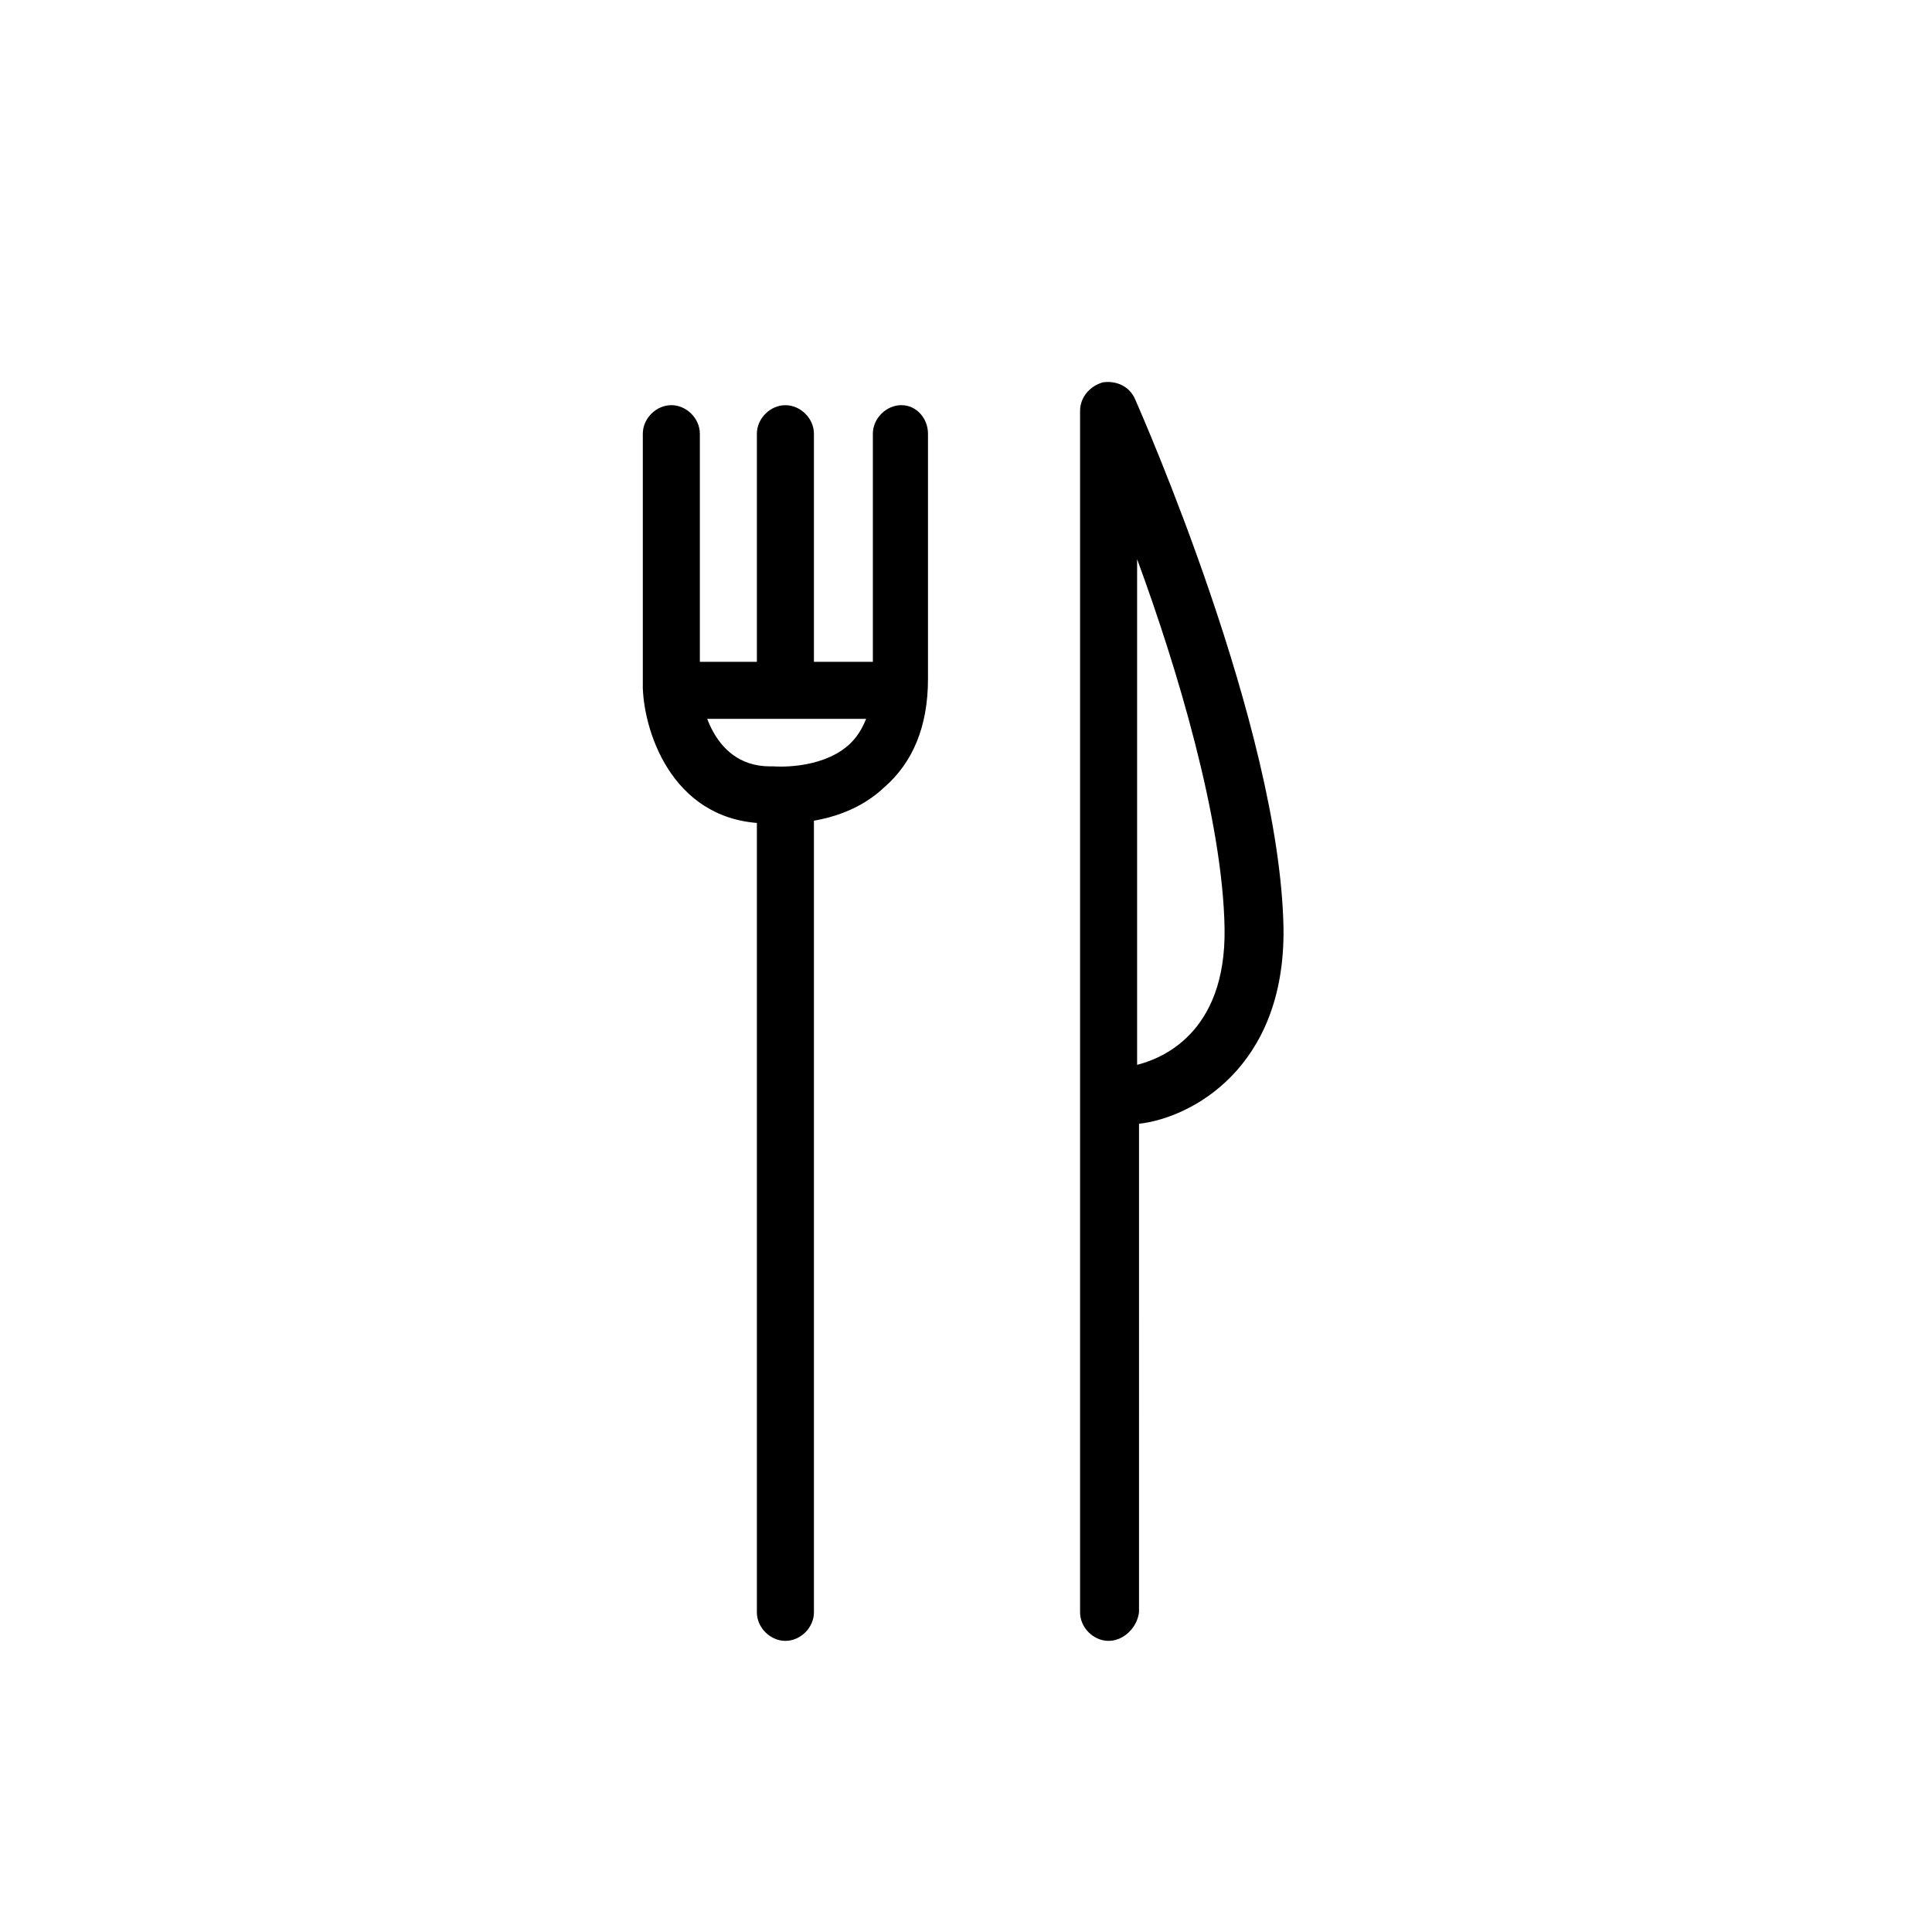 <?xml version="1.0" encoding="UTF-8"?>
<!-- Uploaded to: SVG Repo, www.svgrepo.com, Generator: SVG Repo Mixer Tools -->
<svg fill="#000000" width="800px" height="800px" version="1.1" viewBox="144 144 512 512" xmlns="http://www.w3.org/2000/svg">
 <g>
  <path d="m351.13 362.21h-3.527c-24.688 0-32.746-23.176-33.25-35.77v-67.508c0-4.031 3.527-7.559 7.559-7.559 4.027 0 7.555 3.527 7.555 7.559v67.008c0 1.512 2.016 21.16 18.641 21.16h1.008s12.09 1.008 19.648-5.543c4.031-3.527 6.551-9.574 6.551-17.633v-64.992c0-4.031 3.527-7.559 7.559-7.559 4.027 0 7.051 3.527 7.051 7.559v64.992c0 12.594-4.031 22.168-11.586 28.719-9.07 8.562-21.16 9.566-27.207 9.566z"/>
  <path d="m352.14 578.85c-4.031 0-7.559-3.527-7.559-7.559v-211.6c0-4.031 3.527-7.559 7.559-7.559s7.559 3.527 7.559 7.559v211.6c0 4.027-3.527 7.555-7.559 7.555z"/>
  <path d="m352.14 326.95c-4.031 0-7.559-3.527-7.559-7.559v-60.453c0-4.031 3.527-7.559 7.559-7.559s7.559 3.527 7.559 7.559v60.457c0 4.027-3.527 7.555-7.559 7.555z"/>
  <path d="m379.85 334.5h-50.383c-4.031 0-7.559-3.527-7.559-7.559s3.527-7.555 7.559-7.555h50.383c4.031 0 7.559 3.527 7.559 7.559-0.004 4.027-3.531 7.555-7.559 7.555z"/>
  <path d="m437.79 578.85c-4.031 0-7.559-3.527-7.559-7.559v-318.41c0-3.527 2.519-6.551 6.047-7.559 3.527-0.504 7.055 1.008 8.566 4.535 1.512 3.527 38.289 86.656 39.297 140.06 0.504 37.281-24.688 50.383-38.289 51.891l-0.004 129.48c-0.504 4.031-4.027 7.559-8.059 7.559zm7.555-286.67v134.01c6.047-1.512 23.68-8.062 23.176-36.273-0.504-28.715-12.594-69.02-23.176-97.738z"/>
 </g>
</svg>